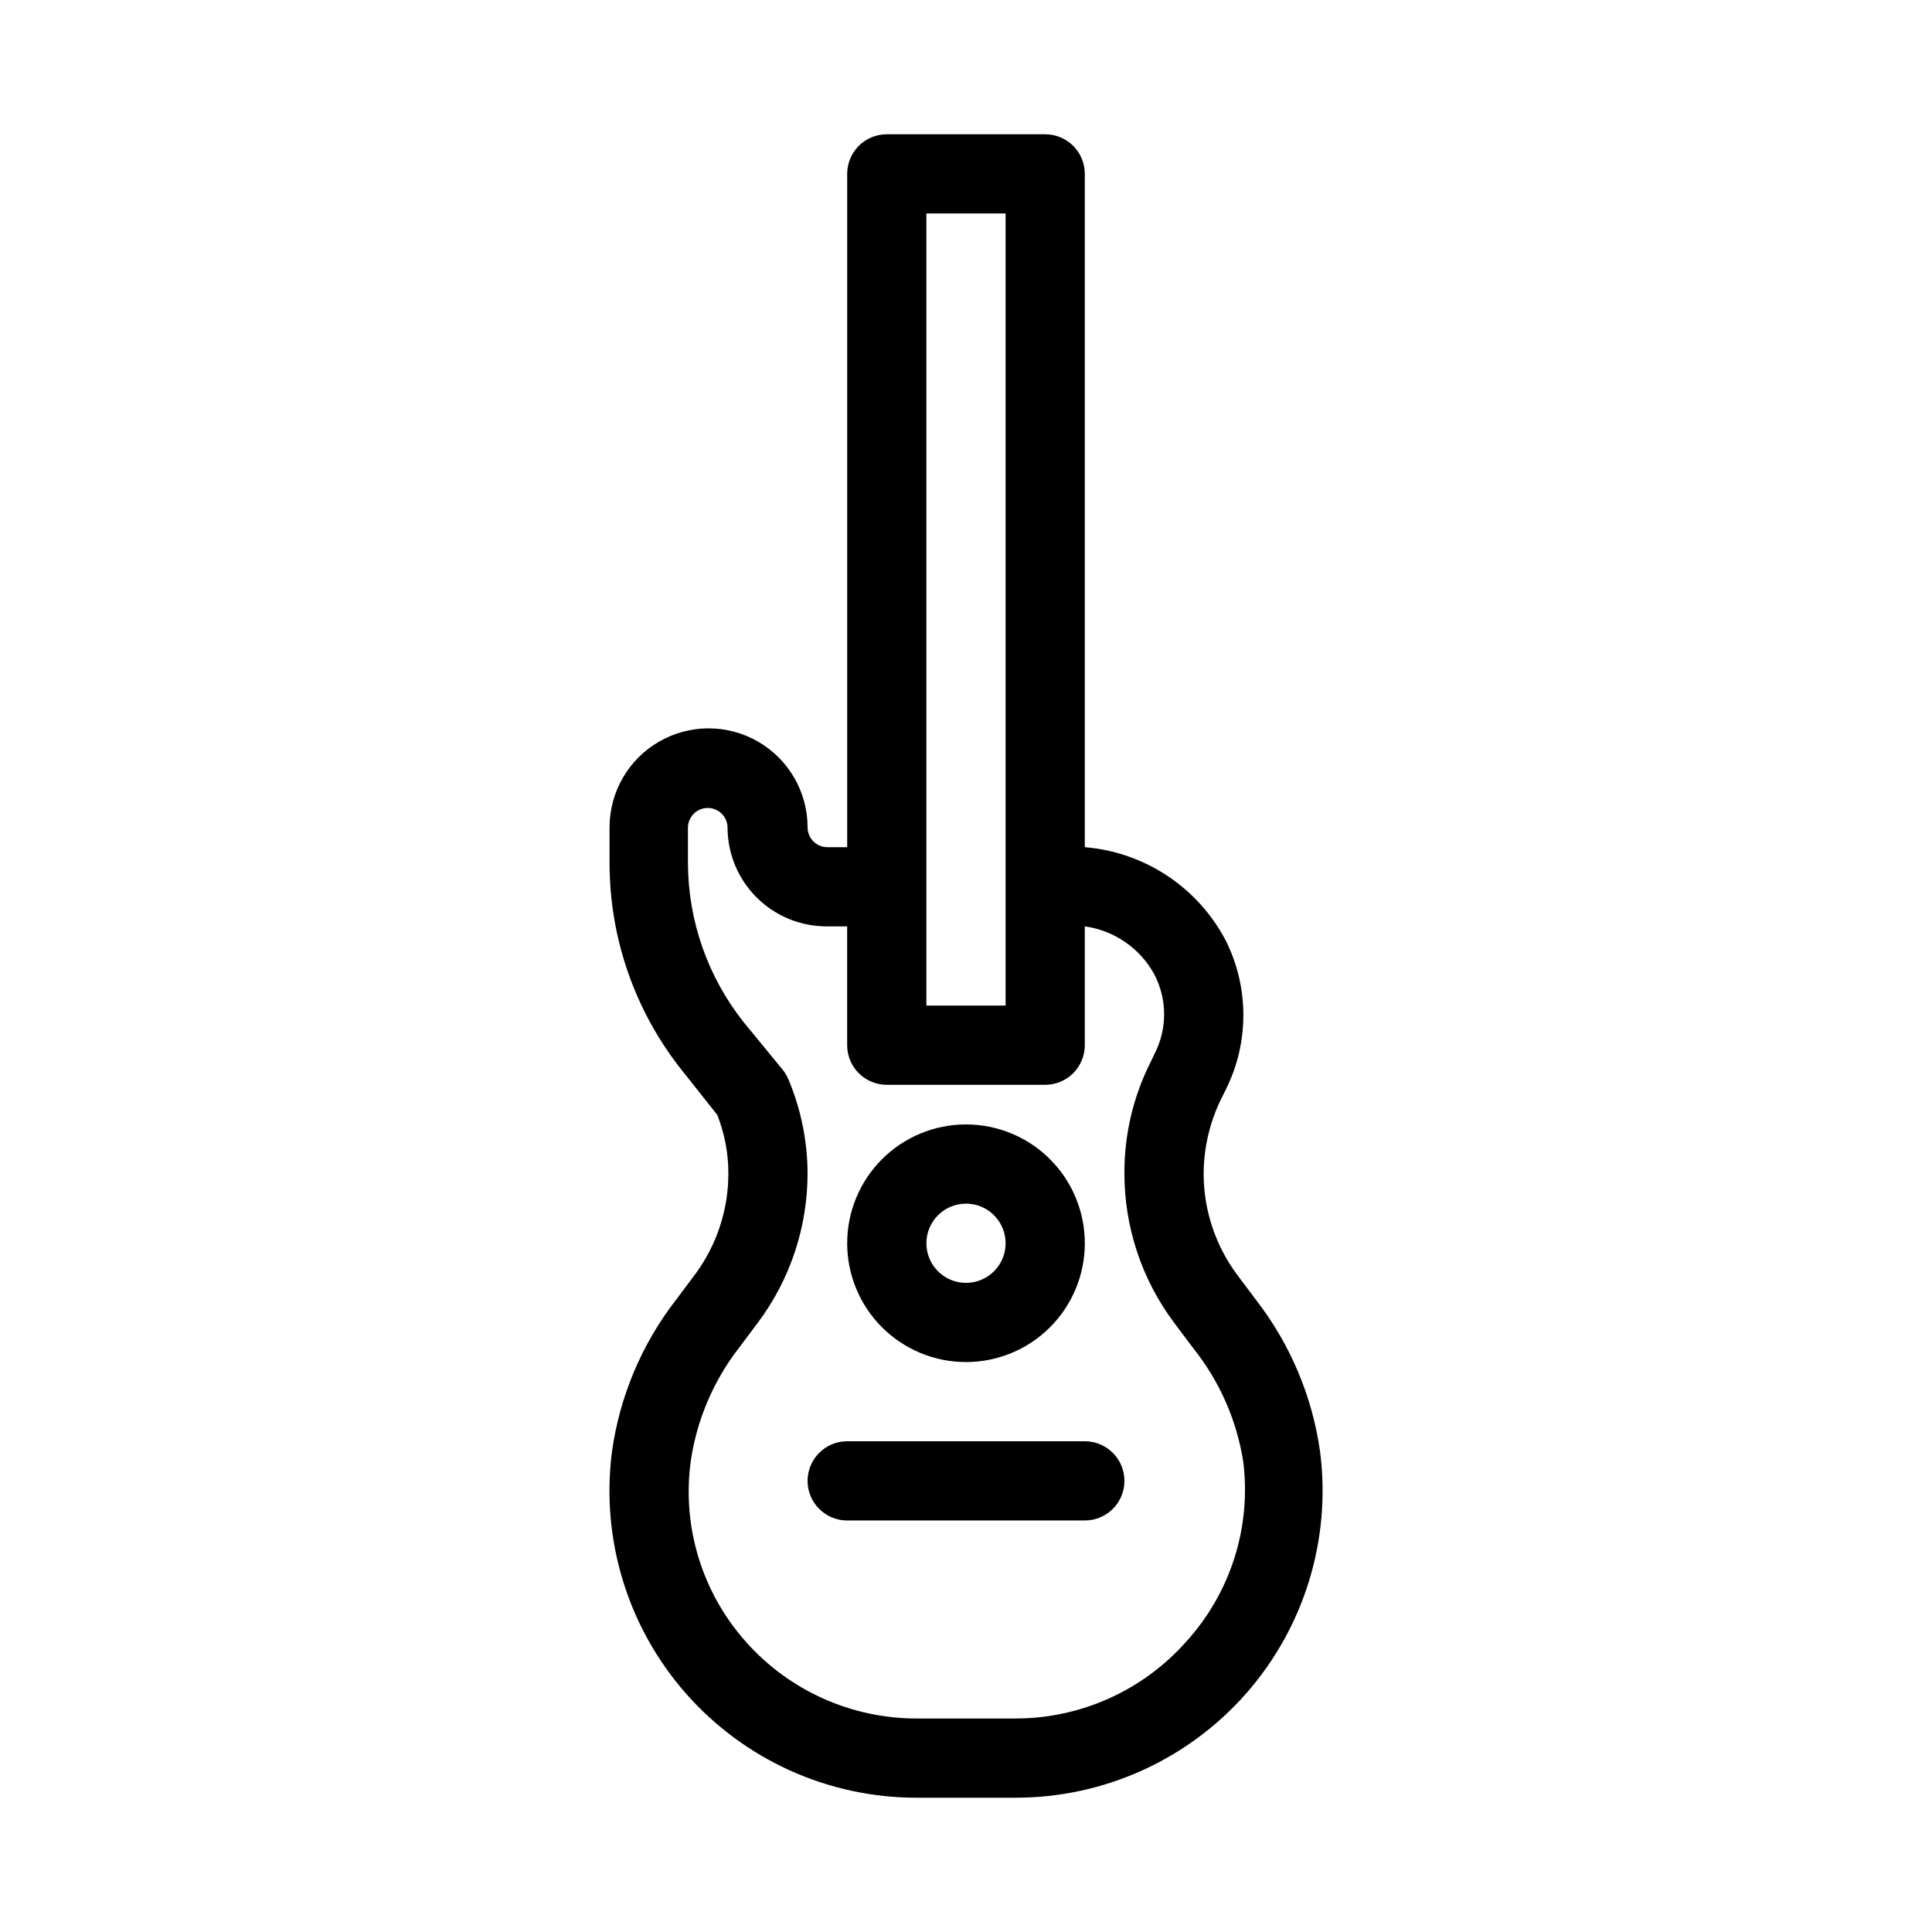 <?xml version="1.0" encoding="UTF-8"?>
<!-- Uploaded to: SVG Repo, www.svgrepo.com, Generator: SVG Repo Mixer Tools -->
<svg fill="#000000" width="800px" height="800px" version="1.1" viewBox="144 144 512 512" xmlns="http://www.w3.org/2000/svg">
 <g>
  <path d="m400 504.96c8.352 0 16.359-3.316 22.266-9.223 5.902-5.902 9.223-13.914 9.223-22.262 0-8.352-3.32-16.363-9.223-22.266-5.906-5.906-13.914-9.223-22.266-9.223s-16.363 3.316-22.266 9.223c-5.906 5.902-9.223 13.914-9.223 22.266 0 8.348 3.316 16.359 9.223 22.262 5.902 5.906 13.914 9.223 22.266 9.223zm0-41.984v0.004c4.242 0 8.07 2.555 9.695 6.477s0.727 8.438-2.273 11.438c-3.004 3.004-7.519 3.902-11.441 2.277s-6.477-5.453-6.477-9.695c0-5.797 4.699-10.496 10.496-10.496z"/>
  <path d="m431.49 525.95h-62.977c-5.797 0-10.496 4.699-10.496 10.496 0 5.797 4.699 10.496 10.496 10.496h62.977c5.797 0 10.496-4.699 10.496-10.496 0-5.797-4.699-10.496-10.496-10.496z"/>
  <path d="m493.83 528.68c-2.055-14.605-7.879-28.426-16.898-40.094l-5.039-6.719c-5.789-7.762-8.918-17.184-8.918-26.871 0.039-6.996 1.691-13.895 4.828-20.152l1.051-2.098h-0.004c6.203-12.426 6.203-27.039 0-39.465-7.391-14.113-21.488-23.461-37.363-24.77v-178.43c0-2.785-1.109-5.453-3.074-7.422-1.969-1.969-4.641-3.074-7.422-3.074h-41.984c-5.797 0-10.496 4.699-10.496 10.496v178.43h-5.25c-2.898 0-5.246-2.352-5.246-5.25 0-9.375-5.004-18.035-13.121-22.723-8.117-4.688-18.121-4.688-26.242 0-8.117 4.688-13.117 13.348-13.117 22.723v9.445c0 20.027 6.809 39.461 19.312 55.105l9.238 11.652h-0.004c1.957 4.945 2.953 10.215 2.941 15.531 0 9.688-3.129 19.109-8.922 26.871l-5.039 6.719c-9.039 11.695-14.867 25.555-16.898 40.199-2.957 23.184 4.203 46.516 19.652 64.055 15.445 17.535 37.691 27.582 61.062 27.574h26.238c23.395 0.012 45.656-10.047 61.109-27.609 15.449-17.562 22.594-40.926 19.605-64.125zm-104.33-328.11h20.992v209.92h-20.992zm68.855 378.49h-0.004c-11.473 12.945-27.938 20.359-45.238 20.359h-26.238c-17.297 0-33.766-7.414-45.238-20.359-11.594-13.031-16.922-30.473-14.59-47.758 1.59-10.98 6.004-21.359 12.805-30.125l5.039-6.719c8.512-11.395 13.113-25.238 13.121-39.465-0.02-8.543-1.734-16.996-5.039-24.875-0.371-0.902-0.863-1.75-1.469-2.519l-10.496-12.805c-9.453-11.961-14.625-26.738-14.695-41.984v-9.445c0-2.898 2.348-5.246 5.246-5.246s5.25 2.348 5.25 5.246c0.027 6.977 2.832 13.656 7.797 18.562 4.965 4.902 11.676 7.629 18.652 7.574h5.25v31.488c0 2.781 1.105 5.453 3.074 7.422 1.969 1.965 4.637 3.074 7.422 3.074h41.984c2.781 0 5.453-1.109 7.422-3.074 1.965-1.969 3.074-4.641 3.074-7.422v-31.488c7.844 1.082 14.703 5.84 18.473 12.805 3.398 6.582 3.398 14.406 0 20.992l-0.945 1.996v-0.004c-4.625 9.105-7.035 19.176-7.031 29.391-0.062 14.332 4.543 28.293 13.117 39.777l5.039 6.719c6.992 8.711 11.586 19.094 13.332 30.125 2.188 17.363-3.336 34.812-15.117 47.758z"/>
 </g>
</svg>